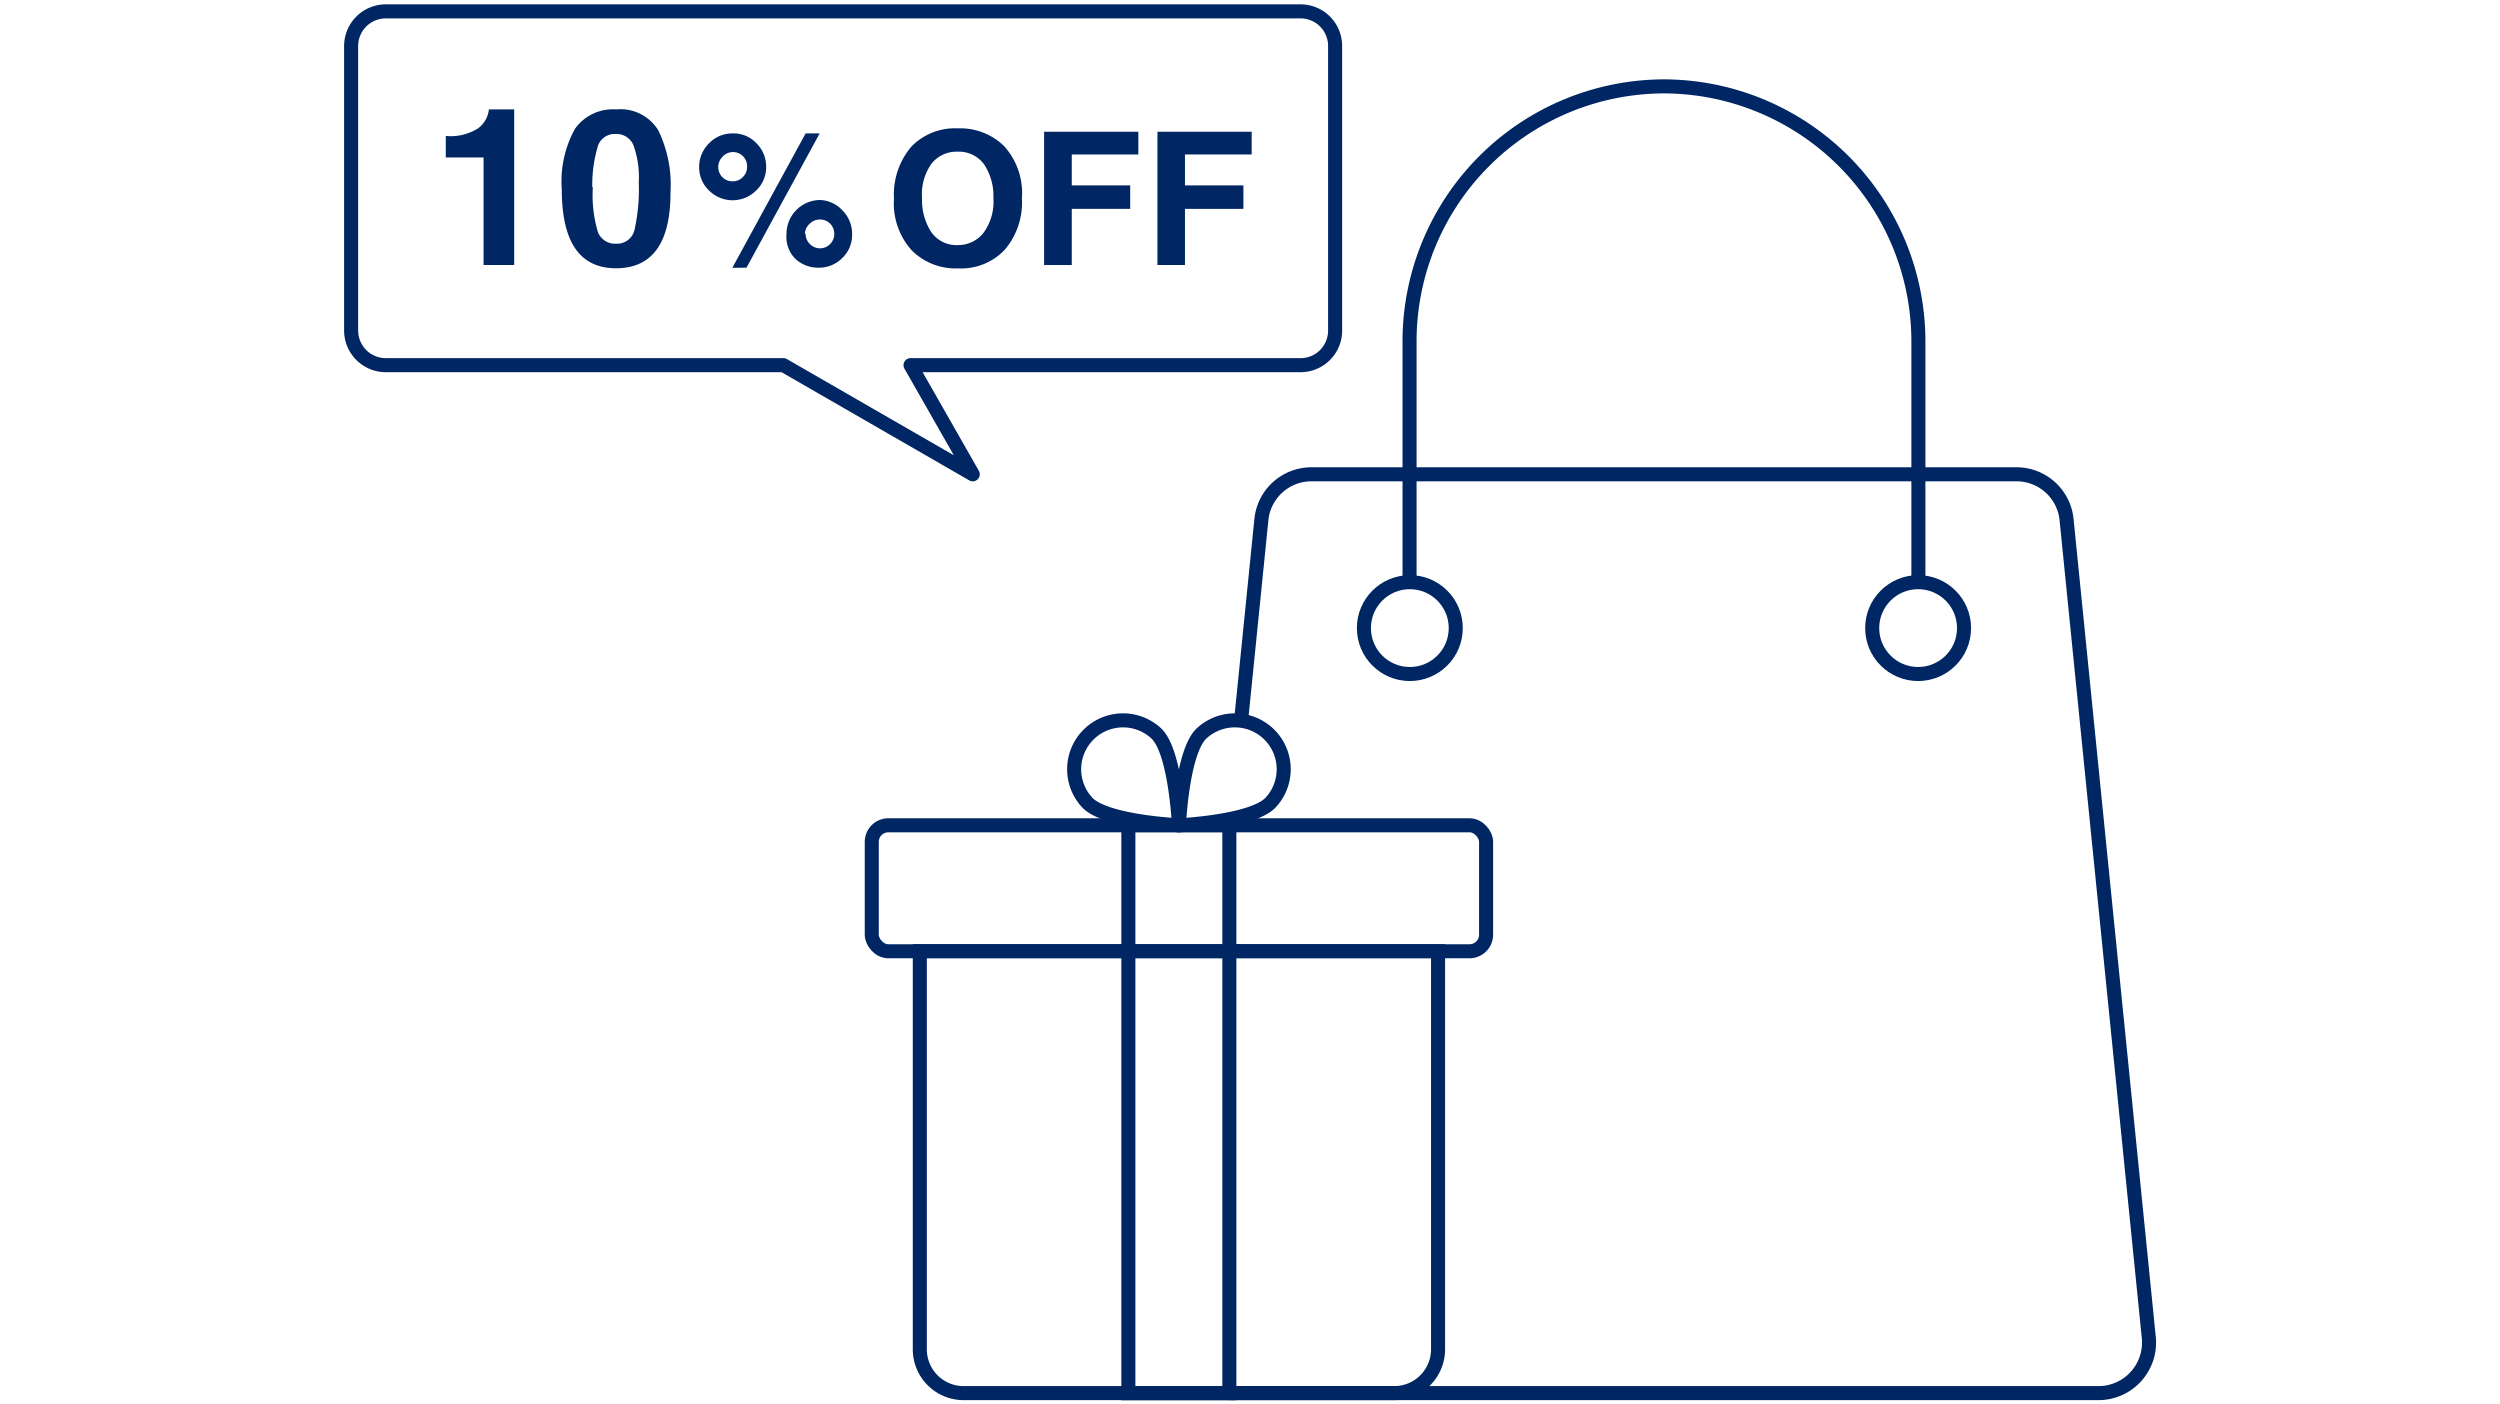 <svg id="Layer_1" data-name="Layer 1" xmlns="http://www.w3.org/2000/svg" viewBox="0 0 178 100"><path d="M65.49,67.72h36.9a0,0,0,0,1,0,0V96.07a3.12,3.12,0,0,1-3.12,3.12H68.61a3.12,3.12,0,0,1-3.12-3.12V67.72A0,0,0,0,1,65.49,67.72Z" fill="none" stroke="#002663" stroke-miterlimit="10"/><rect x="62.07" y="58.76" width="43.74" height="8.97" rx="1.18" fill="none" stroke="#002663" stroke-miterlimit="10"/><rect x="63.72" y="75.37" width="40.45" height="7.19" transform="translate(162.9 -4.97) rotate(90)" fill="none" stroke="#002663" stroke-miterlimit="10"/><path d="M82.36,52.25c1.35,1.36,1.58,6.51,1.58,6.51s-5.15-.23-6.5-1.59a3.48,3.48,0,0,1,4.92-4.92Z" fill="none" stroke="#002663" stroke-linecap="round" stroke-linejoin="round"/><path d="M85.52,52.25c-1.36,1.36-1.58,6.51-1.58,6.51s5.14-.23,6.5-1.59a3.48,3.48,0,0,0-4.92-4.92Z" fill="none" stroke="#002663" stroke-linecap="round" stroke-linejoin="round"/><path d="M31.74,9.68a3.65,3.65,0,0,0,2.31-.55,1.93,1.93,0,0,0,.76-1.34h1.8V18.87H34.43V11.21H31.74Z" fill="#002663"/><path d="M40,13.49a7.73,7.73,0,0,1,.94-4.32,3.31,3.31,0,0,1,2.93-1.38,3.16,3.16,0,0,1,3,1.49,8.91,8.91,0,0,1,.87,4.43c0,3.59-1.3,5.39-3.88,5.39S40,17.23,40,13.49Zm2.21-.17a9.24,9.24,0,0,0,.36,3.2,1.3,1.3,0,0,0,1.29.83,1.27,1.27,0,0,0,1.32-1,13.16,13.16,0,0,0,.3-3.37,6.63,6.63,0,0,0-.38-2.64,1.3,1.3,0,0,0-1.28-.8,1.26,1.26,0,0,0-1.29,1A9.61,9.61,0,0,0,42.17,13.32Z" fill="#002663"/><path d="M49.78,11.9a2.33,2.33,0,0,1,.7-1.69,2.27,2.27,0,0,1,1.69-.71,2.23,2.23,0,0,1,1.7.71,2.33,2.33,0,0,1,.68,1.67,2.27,2.27,0,0,1-.71,1.68,2.37,2.37,0,0,1-3.36,0A2.27,2.27,0,0,1,49.78,11.9Zm1.36,0a1,1,0,0,0,.3.72,1,1,0,0,0,.73.29,1,1,0,0,0,.72-.3,1,1,0,0,0,.3-.72,1,1,0,0,0-1.76-.71A1,1,0,0,0,51.14,11.89Zm1,7.17L57.36,9.5h1l-5.21,9.56ZM56,16.65a2.41,2.41,0,0,1,2.38-2.41A2.27,2.27,0,0,1,60,15a2.34,2.34,0,0,1,.67,1.68,2.26,2.26,0,0,1-.71,1.7,2.31,2.31,0,0,1-1.67.68,2.39,2.39,0,0,1-1.68-.65A2.22,2.22,0,0,1,56,16.65Zm1.36,0a1,1,0,0,0,.3.72,1,1,0,0,0,1.45,0,1,1,0,0,0,.29-.73,1,1,0,0,0-.3-.72,1,1,0,0,0-.73-.29,1,1,0,0,0-.72.3A1,1,0,0,0,57.31,16.63Z" fill="#002663"/><path d="M63.65,14.16a5.29,5.29,0,0,1,1.22-3.7,4.31,4.31,0,0,1,3.34-1.32,4.46,4.46,0,0,1,3.28,1.26,5,5,0,0,1,1.27,3.73,5.18,5.18,0,0,1-1.22,3.65,4.27,4.27,0,0,1-3.33,1.33,4.42,4.42,0,0,1-3.3-1.29A5,5,0,0,1,63.65,14.16Zm2-.06a4.17,4.17,0,0,0,.64,2.4,2.18,2.18,0,0,0,1.92.95A2.3,2.3,0,0,0,70,16.61a3.74,3.74,0,0,0,.73-2.51,4.08,4.08,0,0,0-.65-2.38,2.23,2.23,0,0,0-1.93-.92,2.27,2.27,0,0,0-1.83.86A3.74,3.74,0,0,0,65.65,14.1Z" fill="#002663"/><path d="M74.34,18.87V9.38h6.71V11H76.31V13.2h4.16v1.67H76.31v4Z" fill="#002663"/><path d="M82.41,18.87V9.38h6.71V11H84.37V13.2h4.16v1.67H84.37v4Z" fill="#002663"/><path d="M92.61.81H27.45A2.47,2.47,0,0,0,25,3.27V23.55A2.47,2.47,0,0,0,27.45,26H55.78l13.48,7.77L64.83,26H92.61a2.46,2.46,0,0,0,2.45-2.46V3.27A2.46,2.46,0,0,0,92.61.81Z" fill="none" stroke="#002663" stroke-linecap="round" stroke-linejoin="round"/><path d="M87.53,99.19h61.88a3.6,3.6,0,0,0,3.58-4L149.25,58h0l-2.11-21a3.58,3.58,0,0,0-3.58-3.23H93.38A3.58,3.58,0,0,0,89.81,37L88.37,51.26" fill="none" stroke="#002663" stroke-miterlimit="10"/><circle cx="100.38" cy="44.72" r="3.27" fill="none" stroke="#002663" stroke-miterlimit="10"/><circle cx="136.57" cy="44.72" r="3.27" fill="none" stroke="#002663" stroke-miterlimit="10"/><path d="M100.36,41.45V24.26A18.16,18.16,0,0,1,118.47,6.15h0a18.17,18.17,0,0,1,18.12,18.11V41.45" fill="none" stroke="#002663" stroke-miterlimit="10"/></svg>